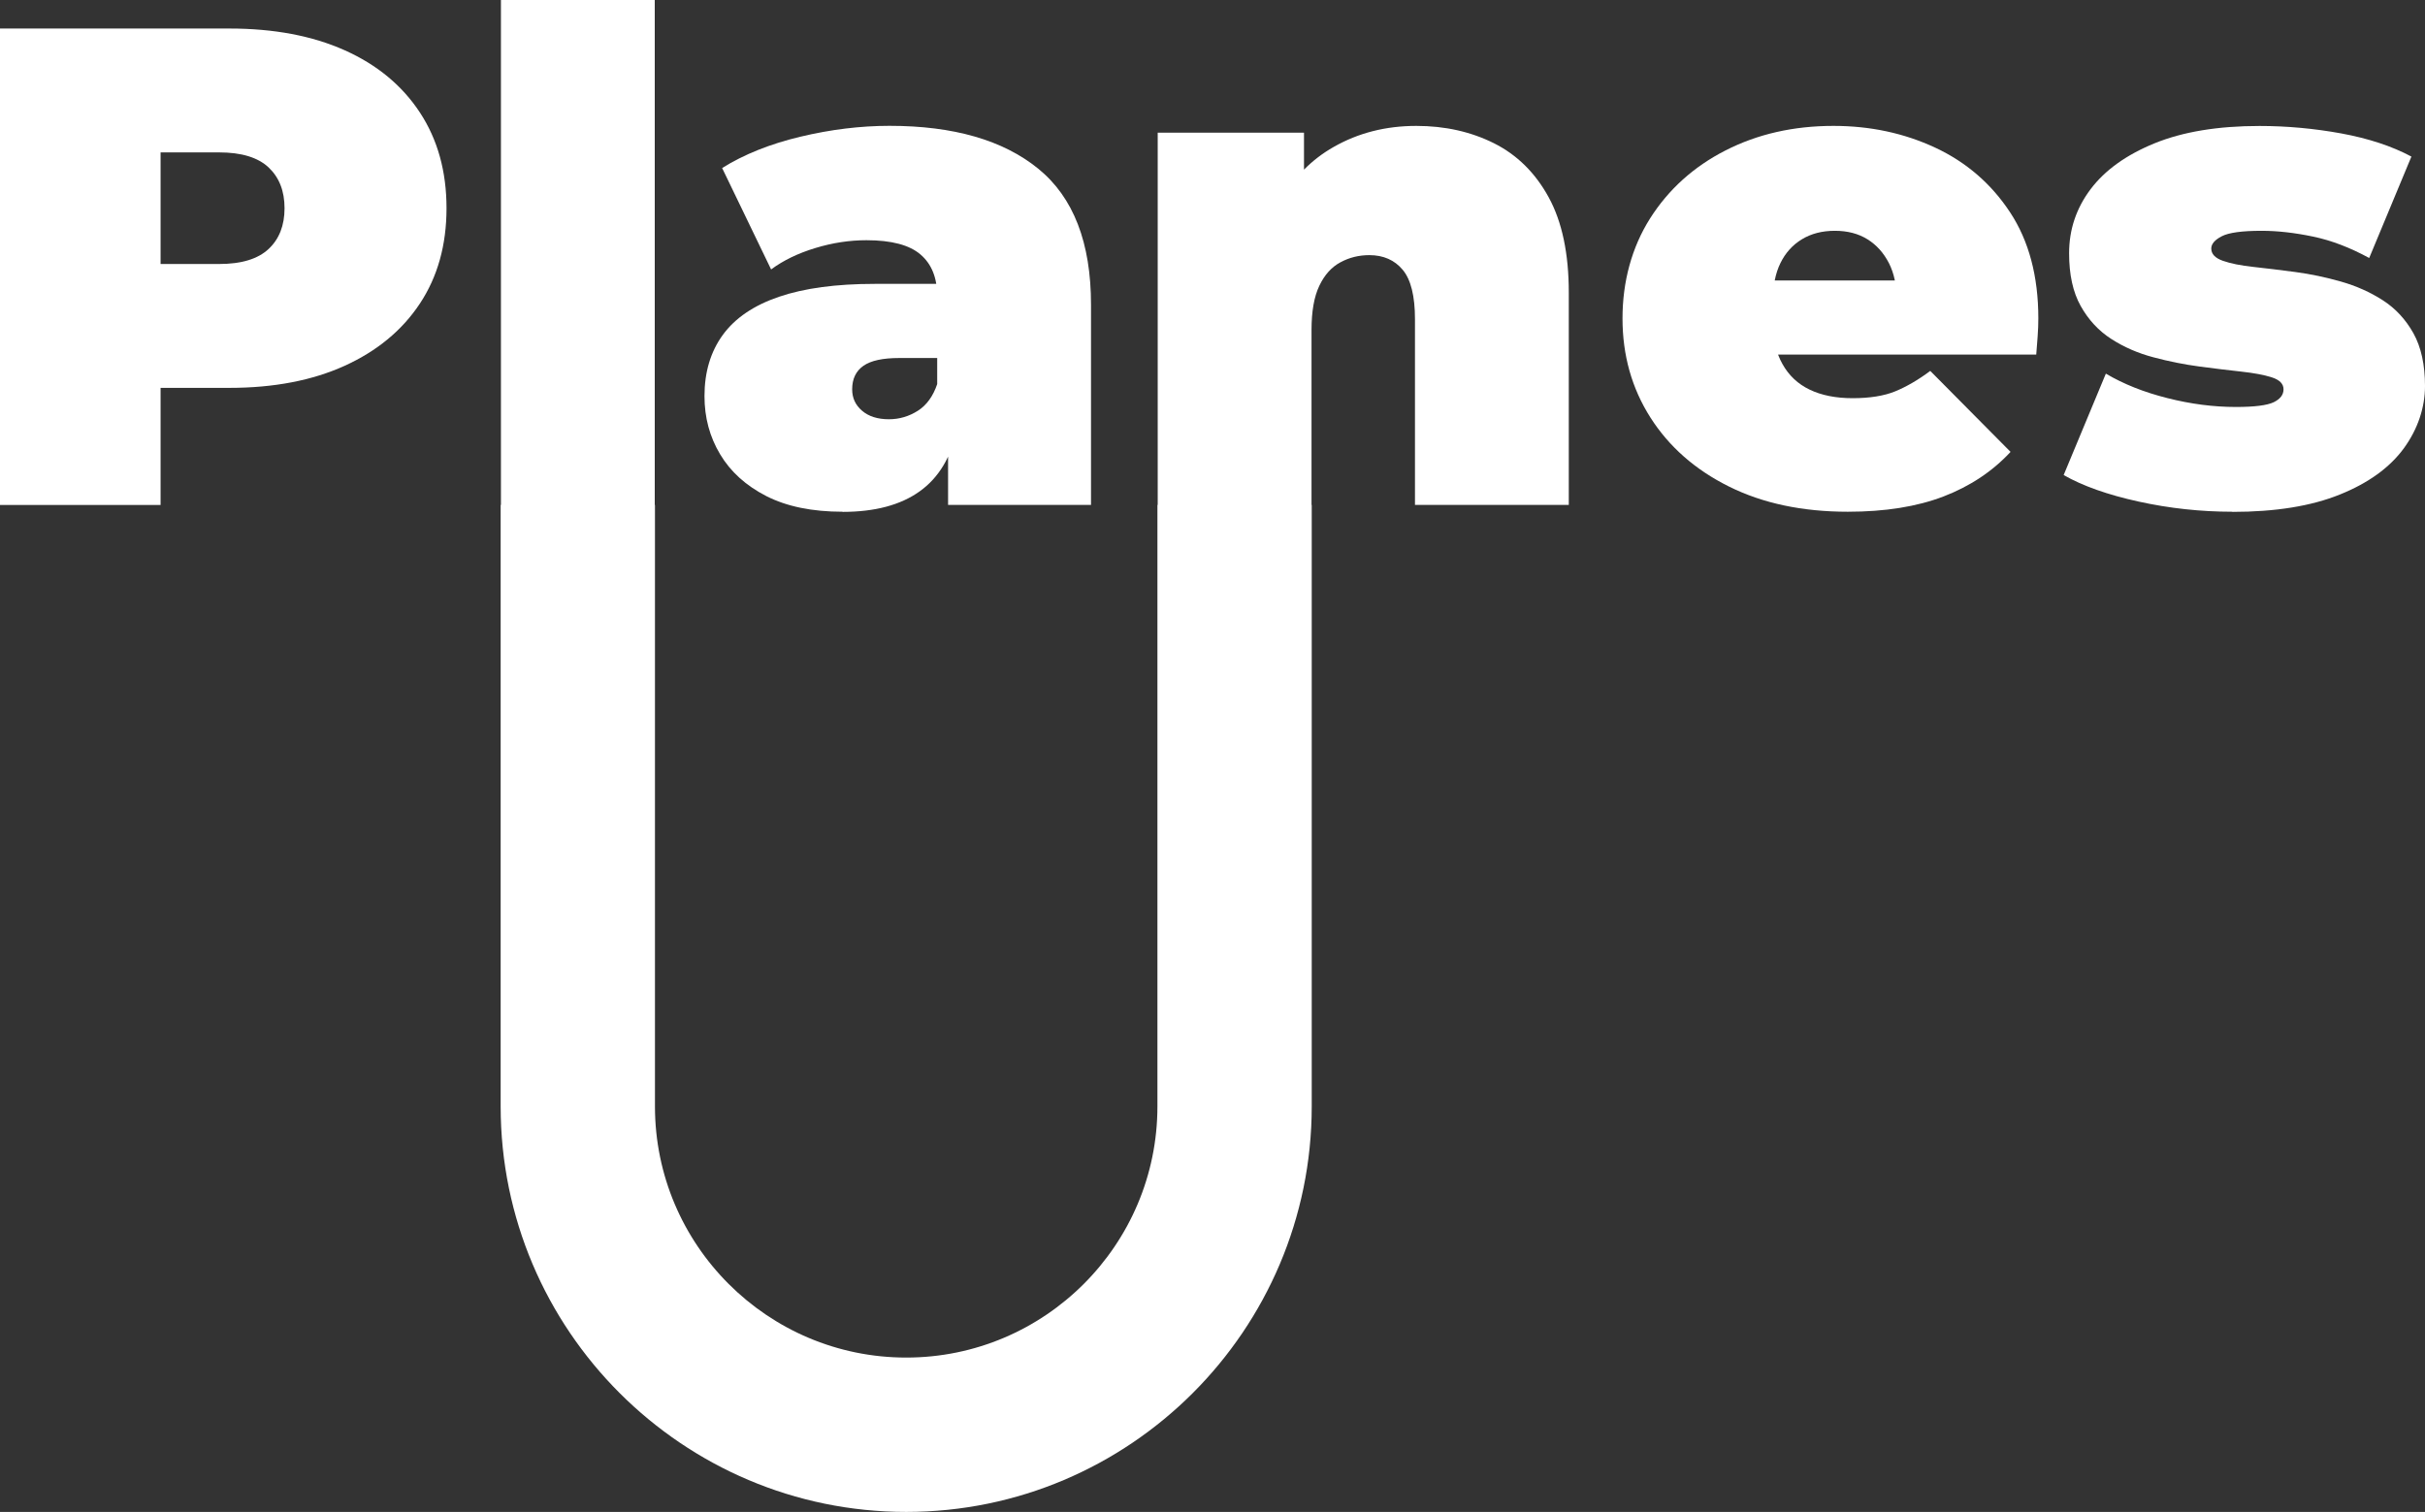 <?xml version="1.0" encoding="UTF-8"?>
<svg id="Capa_2" data-name="Capa 2" xmlns="http://www.w3.org/2000/svg" viewBox="0 0 347.63 216.77">
  <rect x="0" y="0" width="347.63" height="216.77" fill="#333333" stroke="none"/>
  <defs>
    <style>
      .cls-1 {
        fill: #fff;
        stroke-width: 0px;
      }
    </style>
  </defs>
  <g id="Layer_1" data-name="Layer 1">
    <g>
      <path class="cls-1" d="M0,72.39V4.09h32.88c6.37,0,11.89,1.04,16.54,3.12,4.65,2.08,8.24,5.06,10.78,8.93s3.81,8.44,3.81,13.71-1.27,9.82-3.81,13.66c-2.54,3.84-6.13,6.81-10.78,8.93-4.65,2.11-10.16,3.17-16.54,3.17H12.78l10.24-9.85v26.64H0ZM23.03,48.29l-10.24-10.44h18.64c3.19,0,5.54-.72,7.07-2.15,1.53-1.43,2.29-3.38,2.29-5.85s-.77-4.42-2.29-5.85c-1.53-1.43-3.89-2.15-7.07-2.15H12.78l10.24-10.44v36.88Z"/>
      <path class="cls-1" d="M224.89,41.95v30.44h-22.05v-26.64c0-3.31-.59-5.67-1.76-7.07-1.17-1.4-2.77-2.1-4.78-2.1-1.5,0-2.88.34-4.15,1.03-1.27.68-2.28,1.8-3.02,3.36-.75,1.56-1.12,3.68-1.12,6.35v25.07h.03v86.24c0,32.06-26.08,58.14-58.13,58.14s-58.14-26.08-58.14-58.14v-86.24h.04V0h22.05v72.39h.03v86.24c0,19.86,16.16,36.01,36.02,36.01s36.01-16.15,36.01-36.01v-86.24h.04V19.02h20.97v5.3c1.27-1.28,2.68-2.36,4.25-3.25,3.54-2.02,7.49-3.02,11.85-3.02,4.1,0,7.81.83,11.12,2.48,3.32,1.66,5.94,4.25,7.86,7.76s2.88,8.07,2.88,13.66Z"/>
      <path class="cls-1" d="M120.79,73.37c-4.36,0-8-.75-10.93-2.24-2.93-1.5-5.14-3.5-6.63-6-1.5-2.5-2.24-5.28-2.24-8.34,0-3.45.88-6.37,2.63-8.78,1.76-2.41,4.44-4.23,8.05-5.46,3.61-1.23,8.18-1.85,13.71-1.85h11.12v10.63h-7.61c-2.34,0-4.05.37-5.12,1.12-1.07.75-1.61,1.87-1.61,3.37,0,1.24.47,2.26,1.42,3.07.94.81,2.23,1.22,3.85,1.22,1.49,0,2.88-.41,4.15-1.22,1.27-.81,2.19-2.1,2.78-3.85l2.83,6.54c-.85,3.97-2.63,6.93-5.37,8.88-2.73,1.95-6.41,2.93-11.02,2.93ZM135.91,72.39v-9.46l-1.56-2.54v-17.95c0-2.6-.8-4.59-2.39-5.95-1.59-1.37-4.18-2.05-7.76-2.05-2.41,0-4.85.37-7.32,1.12-2.47.75-4.59,1.77-6.34,3.07l-7.02-14.54c3.12-1.95,6.86-3.45,11.22-4.49,4.36-1.04,8.62-1.56,12.78-1.56,9.17,0,16.28,2.05,21.32,6.15,5.04,4.1,7.56,10.6,7.56,19.51v28.69h-20.49Z"/>
      <path class="cls-1" d="M264.89,73.37c-6.5,0-12.18-1.2-17.03-3.61-4.85-2.41-8.6-5.71-11.27-9.9-2.67-4.2-4-8.93-4-14.2s1.32-10.18,3.95-14.34c2.64-4.16,6.24-7.42,10.83-9.76,4.59-2.34,9.74-3.51,15.46-3.51,5.27,0,10.13,1.04,14.59,3.12,4.45,2.08,8.03,5.17,10.73,9.27,2.7,4.1,4.05,9.17,4.05,15.22,0,.78-.03,1.64-.1,2.59-.07.94-.13,1.81-.2,2.59h-41.08v-10.63h29.37l-8.29,2.83c0-2.08-.37-3.85-1.12-5.32-.75-1.46-1.77-2.6-3.07-3.41-1.3-.81-2.86-1.22-4.68-1.22s-3.4.41-4.73,1.22c-1.33.81-2.36,1.95-3.07,3.41-.72,1.46-1.07,3.24-1.07,5.32v3.32c0,2.28.45,4.23,1.37,5.85.91,1.63,2.21,2.85,3.9,3.66,1.69.81,3.74,1.22,6.15,1.22s4.5-.32,6.1-.98c1.59-.65,3.27-1.62,5.03-2.93l11.51,11.61c-2.6,2.8-5.81,4.93-9.61,6.39-3.81,1.46-8.38,2.19-13.71,2.19Z"/>
      <path class="cls-1" d="M320.02,73.37c-4.55,0-9.04-.49-13.46-1.46-4.42-.97-8-2.24-10.73-3.8l6.05-14.54c2.54,1.5,5.48,2.67,8.83,3.51,3.35.85,6.62,1.27,9.81,1.27,2.67,0,4.47-.23,5.42-.68.94-.46,1.41-1.07,1.41-1.85s-.55-1.35-1.66-1.71c-1.11-.36-2.57-.63-4.39-.83-1.82-.2-3.82-.44-6-.73-2.18-.29-4.38-.73-6.59-1.32-2.21-.58-4.23-1.46-6.05-2.63-1.82-1.17-3.28-2.75-4.39-4.73-1.11-1.98-1.66-4.5-1.66-7.56,0-3.38,1.02-6.44,3.07-9.17,2.05-2.73,5.11-4.93,9.17-6.59,4.07-1.66,9.09-2.49,15.07-2.49,3.9,0,7.81.36,11.71,1.07,3.9.72,7.25,1.82,10.05,3.32l-6.05,14.54c-2.73-1.49-5.41-2.52-8.05-3.07-2.63-.55-5.09-.83-7.37-.83-2.8,0-4.7.26-5.71.78-1.01.52-1.51,1.11-1.51,1.76,0,.78.55,1.37,1.66,1.76,1.1.39,2.57.68,4.39.88,1.82.2,3.82.44,6,.73,2.18.29,4.36.75,6.54,1.37,2.18.62,4.18,1.51,6,2.68,1.82,1.17,3.28,2.75,4.39,4.73,1.1,1.98,1.66,4.51,1.66,7.56s-1.01,6.16-3.03,8.93c-2.02,2.76-5.07,4.98-9.17,6.63-4.1,1.66-9.24,2.49-15.42,2.49Z"/>
    </g>
  </g>
</svg>